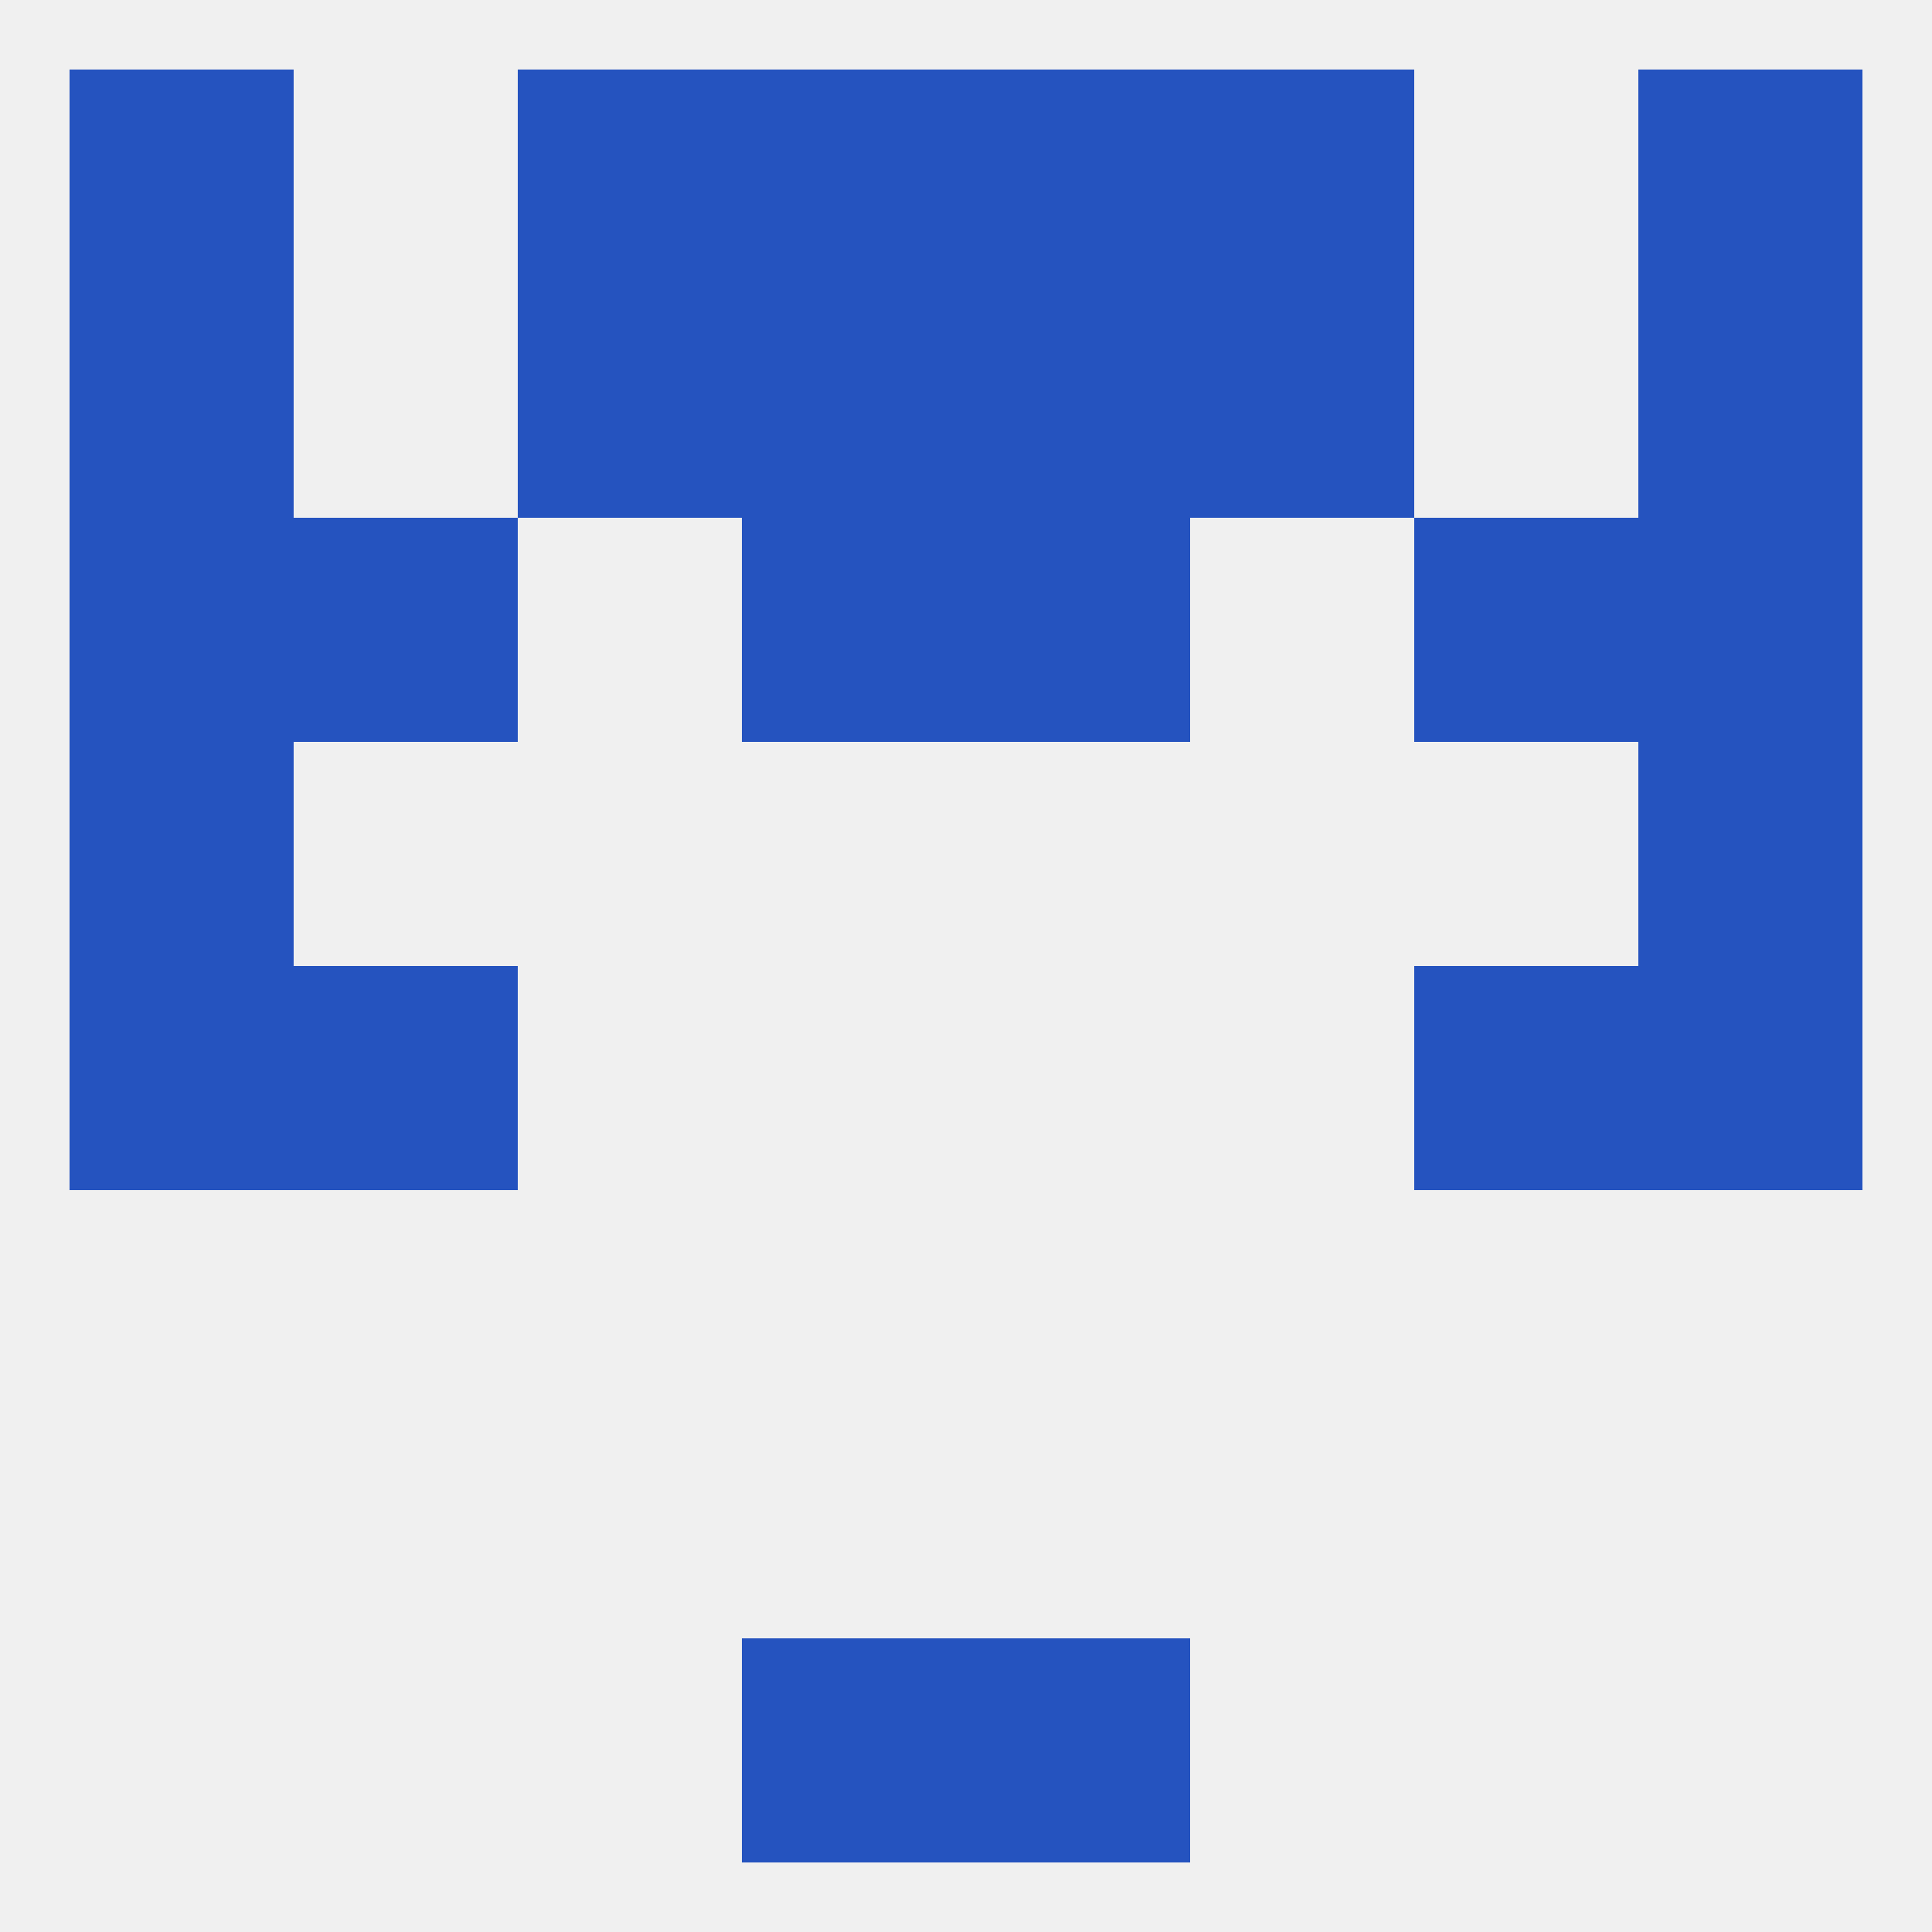 
<!--   <?xml version="1.0"?> -->
<svg version="1.1" baseprofile="full" xmlns="http://www.w3.org/2000/svg" xmlns:xlink="http://www.w3.org/1999/xlink" xmlns:ev="http://www.w3.org/2001/xml-events" width="250" height="250" viewBox="0 0 250 250" >
	<rect width="100%" height="100%" fill="rgba(240,240,240,255)"/>

	<rect x="67" y="38" width="29" height="29" fill="rgba(37,83,191,255)"/>
	<rect x="154" y="38" width="29" height="29" fill="rgba(37,83,191,255)"/>
	<rect x="96" y="38" width="29" height="29" fill="rgba(37,83,191,255)"/>
	<rect x="125" y="38" width="29" height="29" fill="rgba(37,83,191,255)"/>
	<rect x="9" y="38" width="29" height="29" fill="rgba(37,83,191,255)"/>
	<rect x="212" y="38" width="29" height="29" fill="rgba(37,83,191,255)"/>
	<rect x="96" y="9" width="29" height="29" fill="rgba(37,83,191,255)"/>
	<rect x="125" y="9" width="29" height="29" fill="rgba(37,83,191,255)"/>
	<rect x="9" y="9" width="29" height="29" fill="rgba(37,83,191,255)"/>
	<rect x="212" y="9" width="29" height="29" fill="rgba(37,83,191,255)"/>
	<rect x="67" y="9" width="29" height="29" fill="rgba(37,83,191,255)"/>
	<rect x="154" y="9" width="29" height="29" fill="rgba(37,83,191,255)"/>
	<rect x="96" y="212" width="29" height="29" fill="rgba(37,83,191,255)"/>
	<rect x="125" y="212" width="29" height="29" fill="rgba(37,83,191,255)"/>
	<rect x="9" y="125" width="29" height="29" fill="rgba(37,83,191,255)"/>
	<rect x="212" y="125" width="29" height="29" fill="rgba(37,83,191,255)"/>
	<rect x="38" y="125" width="29" height="29" fill="rgba(37,83,191,255)"/>
	<rect x="183" y="125" width="29" height="29" fill="rgba(37,83,191,255)"/>
	<rect x="9" y="96" width="29" height="29" fill="rgba(37,83,191,255)"/>
	<rect x="212" y="96" width="29" height="29" fill="rgba(37,83,191,255)"/>
	<rect x="38" y="67" width="29" height="29" fill="rgba(37,83,191,255)"/>
	<rect x="183" y="67" width="29" height="29" fill="rgba(37,83,191,255)"/>
	<rect x="96" y="67" width="29" height="29" fill="rgba(37,83,191,255)"/>
	<rect x="125" y="67" width="29" height="29" fill="rgba(37,83,191,255)"/>
	<rect x="9" y="67" width="29" height="29" fill="rgba(37,83,191,255)"/>
	<rect x="212" y="67" width="29" height="29" fill="rgba(37,83,191,255)"/>
</svg>